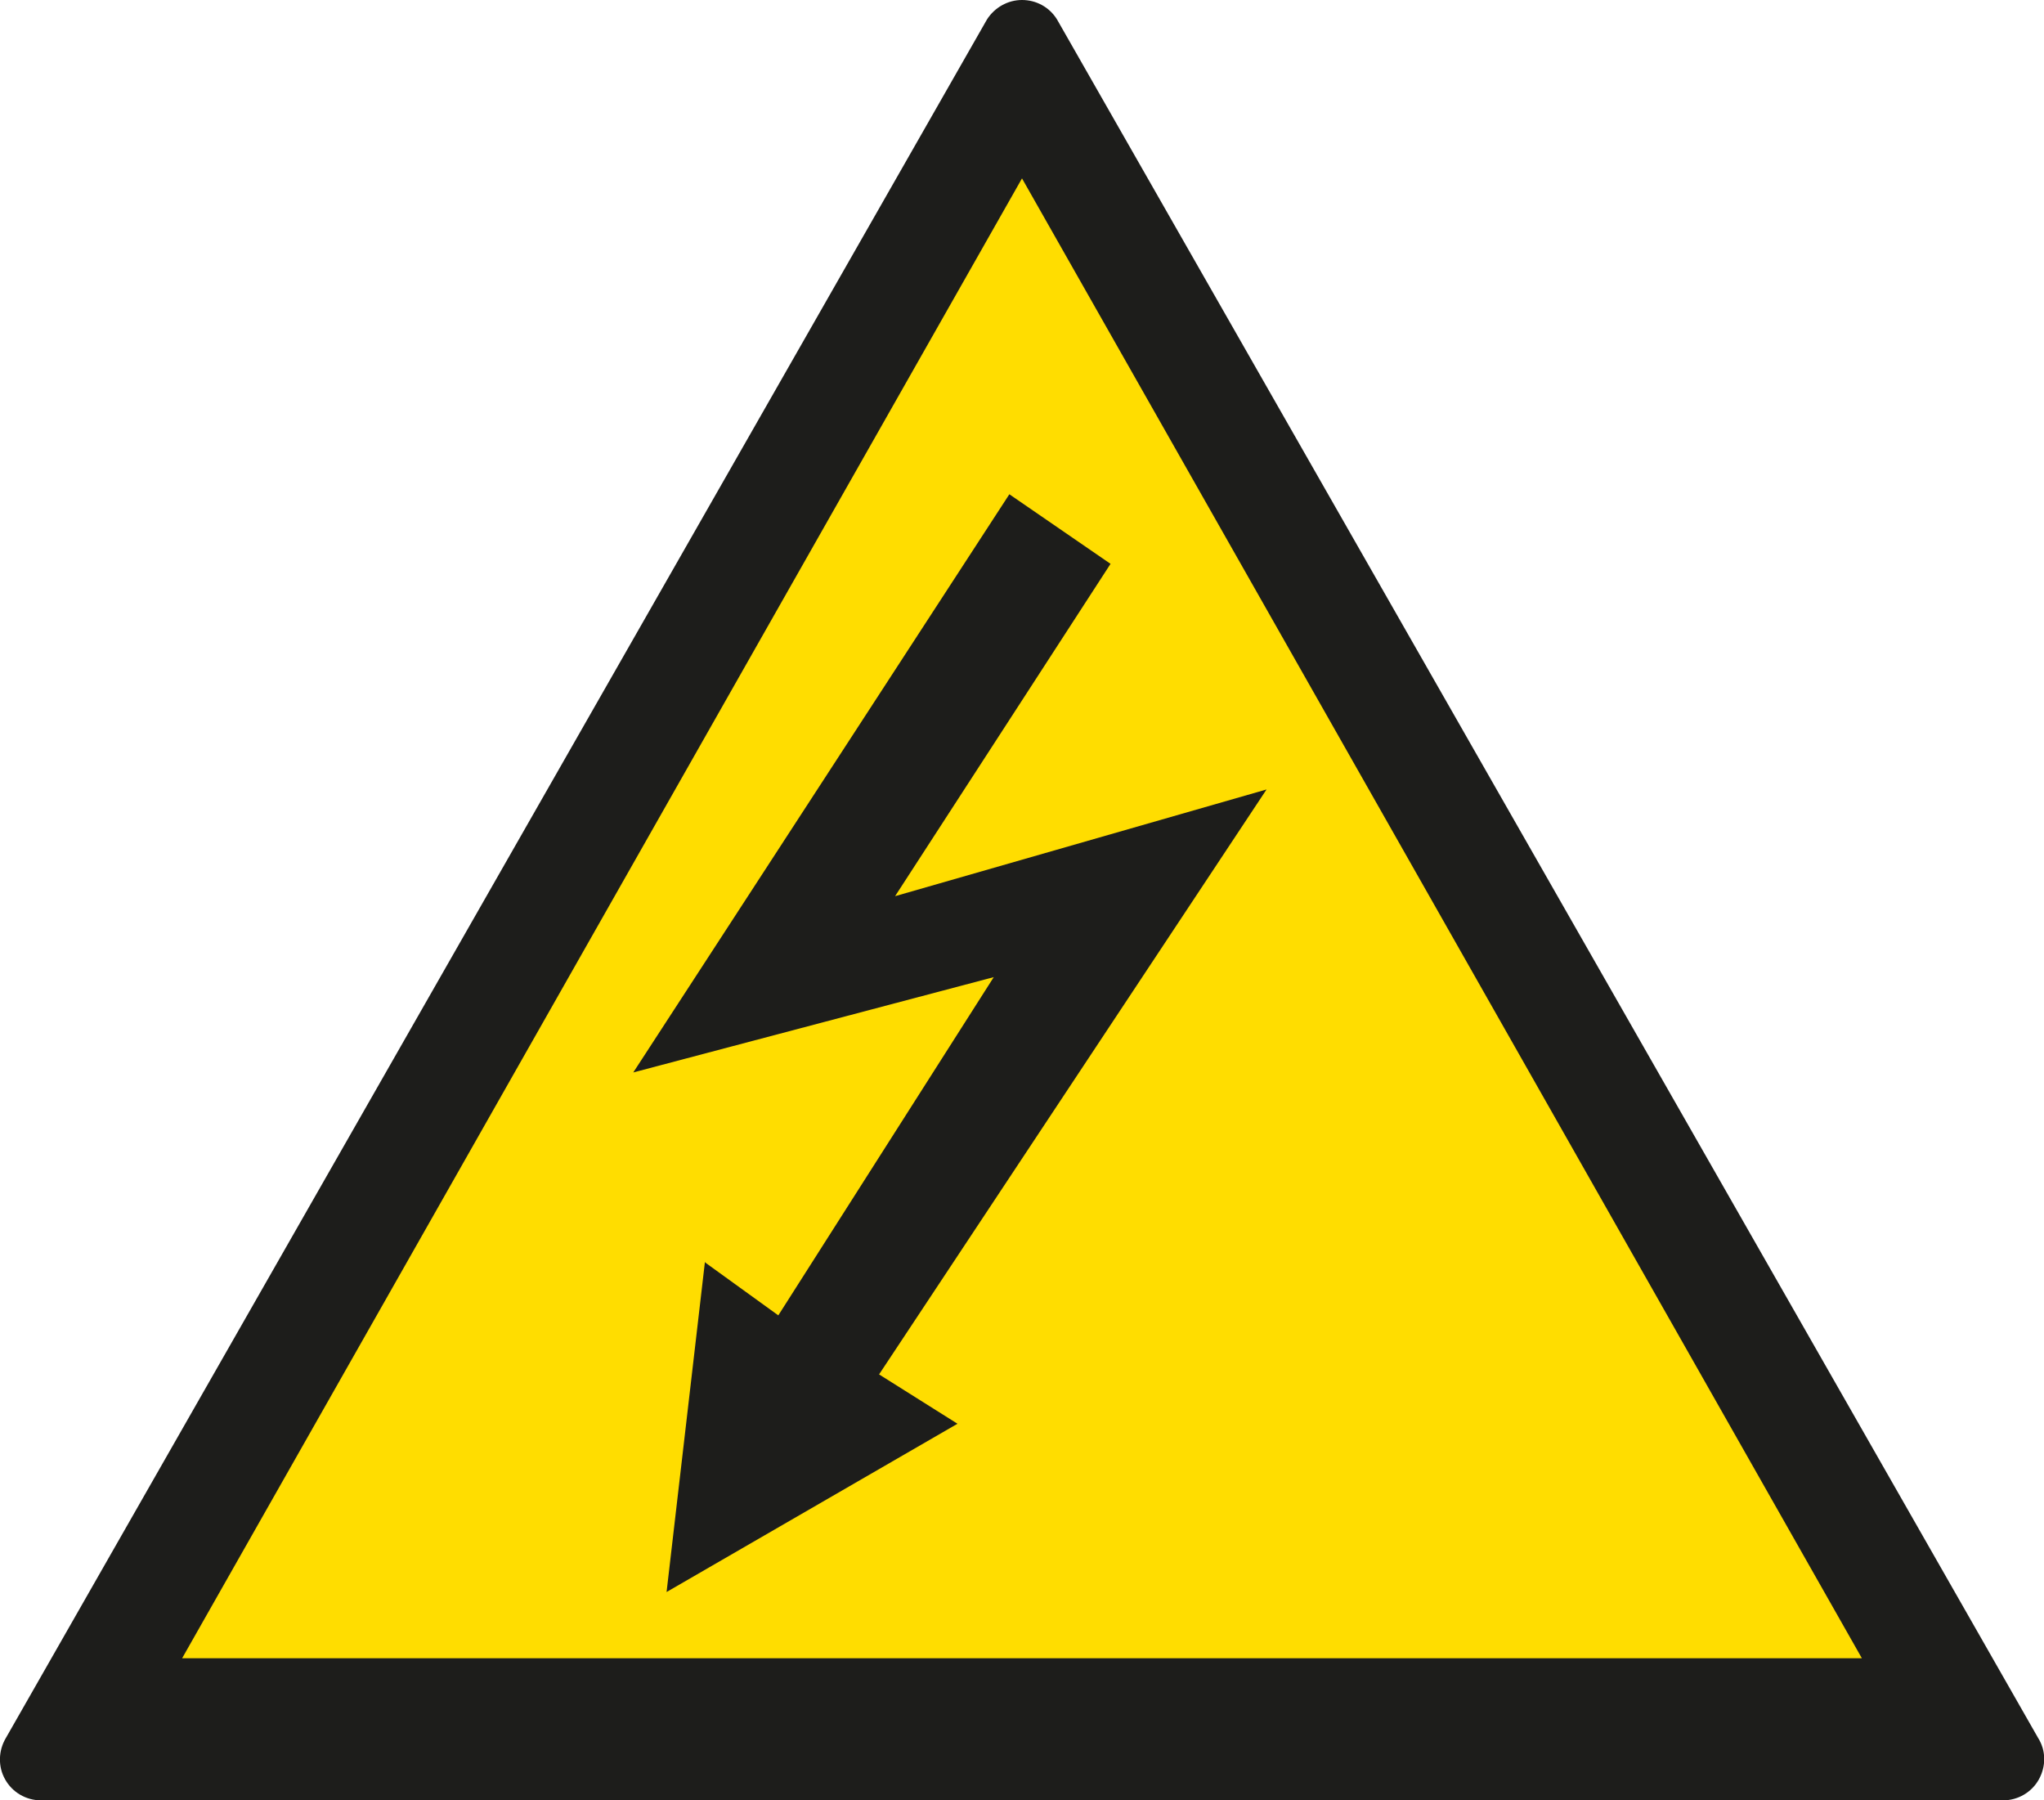 <?xml version="1.0" encoding="UTF-8"?><svg id="a" xmlns="http://www.w3.org/2000/svg" viewBox="0 0 48.48 42.69"><defs><style>.b{fill:#fd0;}.c{fill:#1d1d1b;}</style></defs><g><polygon class="b" points="24.24 2.83 45.77 40.75 2.71 40.75 24.24 2.83"/><path class="c" d="M24.24,0c-.34,0-.65,.18-.83,.46L.14,41.21c-.18,.3-.19,.68-.02,.98,.17,.31,.5,.5,.85,.5H47.51c.35,0,.68-.19,.85-.5,.17-.31,.17-.68-.02-.98L25.07,.46c-.18-.29-.49-.46-.83-.46Zm0,4.23l19.92,35.09H4.32L24.24,4.23Z"/></g><path class="c" d="M16.73,29.94l1.73,1.25,5.11-8.02-8.55,2.26,8.92-13.71,2.4,1.65-5.11,7.88,8.81-2.53-9.19,13.87,1.86,1.17-6.9,3.99,.91-7.83Z"/></svg>